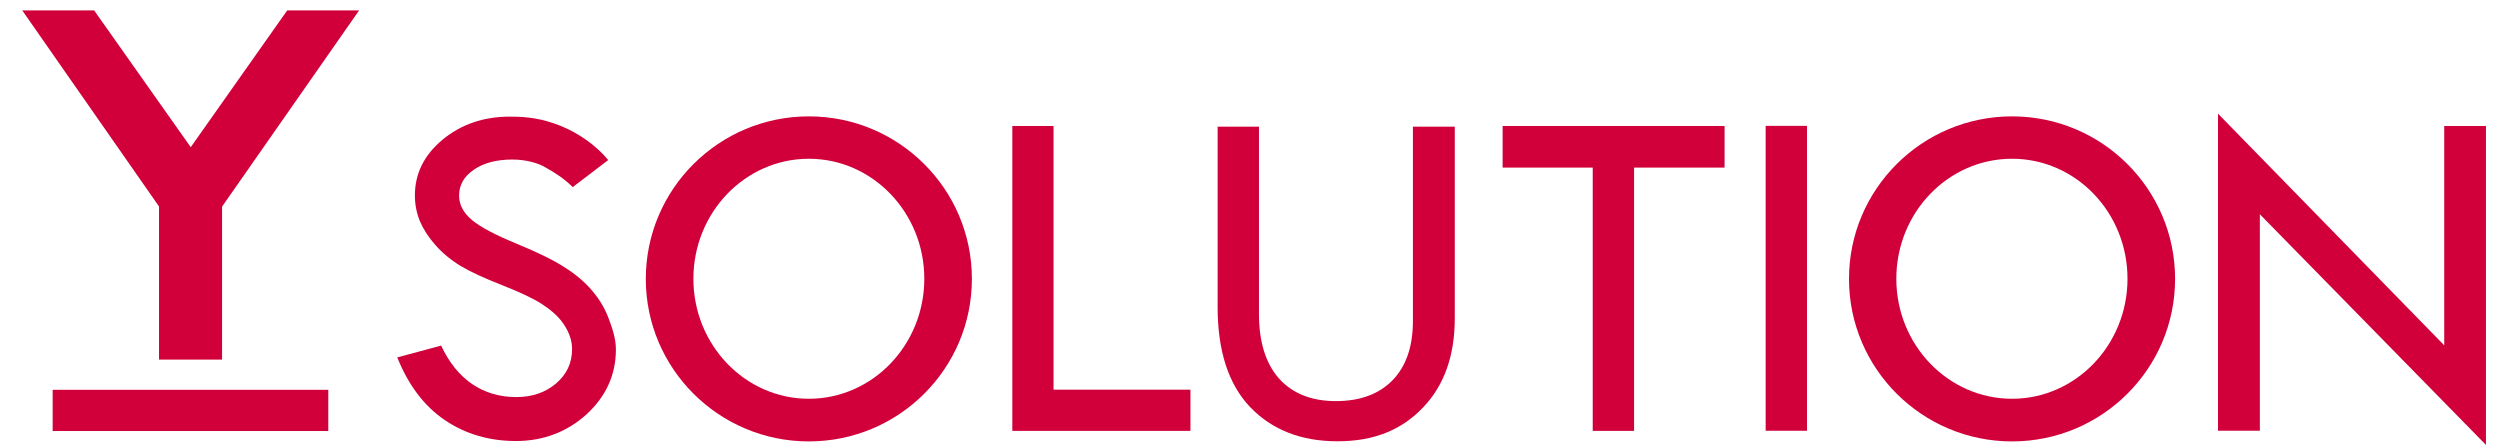 <?xml version="1.0" encoding="UTF-8"?>
<svg id="All" xmlns="http://www.w3.org/2000/svg" width="192.28" height="34.43" viewBox="0 0 192.28 34.43">
  <defs>
    <style>
      .cls-1 {
        fill: #d1003b;
      }
    </style>
  </defs>
  <path class="cls-1" d="M30.55,27.48c.86,2.14,2.07,3.75,3.66,4.83,1.58,1.07,3.41,1.61,5.48,1.61s3.92-.69,5.43-2.06c1.49-1.37,2.25-3.04,2.25-4.98,0-.83-.27-1.62-.55-2.37s-.69-1.47-1.26-2.13c-.56-.68-1.29-1.29-2.18-1.85-.88-.56-2.12-1.16-3.7-1.81s-2.71-1.24-3.37-1.79c-.66-.55-1-1.17-1-1.88,0-.82.37-1.48,1.14-2,.75-.52,1.74-.78,2.95-.78,1.11,0,2.06.29,2.63.65.59.34,1.29.75,2.02,1.47l2.73-2.08c-.92-1.12-2.3-2.09-3.69-2.64s-2.51-.7-3.87-.7c-2.03,0-3.75.59-5.18,1.77-1.43,1.19-2.13,2.62-2.13,4.29,0,.7.13,1.35.38,1.97.26.61.65,1.23,1.2,1.85s1.19,1.15,1.93,1.6c.75.45,1.81.94,3.19,1.48s2.39,1.02,3.03,1.43c.64.41,1.3.94,1.72,1.58.43.64.64,1.28.64,1.91,0,1.06-.41,1.94-1.23,2.64s-1.84,1.05-3.06,1.05c-2.54,0-4.56-1.33-5.78-3.96l-3.38.91h.03Z"/>
  <polygon class="cls-1" points="77.86 9.69 77.86 33.14 91.56 33.14 91.56 29.97 81.03 29.97 81.03 9.69 77.86 9.69"/>
  <path class="cls-1" d="M93.65,9.73v13.88c0,3.4.84,5.96,2.51,7.71,1.69,1.75,3.92,2.62,6.71,2.62s4.91-.86,6.56-2.58c1.65-1.71,2.46-4.01,2.46-6.88v-14.74h-3.22v14.96c0,1.95-.52,3.46-1.56,4.54-1.05,1.07-2.49,1.61-4.37,1.61s-3.34-.59-4.38-1.75c-1.02-1.16-1.53-2.82-1.53-4.95v-14.41h-3.22.01Z"/>
  <polygon class="cls-1" points="115.57 9.69 115.57 12.89 122.5 12.89 122.5 33.14 125.68 33.14 125.68 12.89 132.64 12.89 132.64 9.69 115.57 9.69"/>
  <rect class="cls-1" x="135.8" y="9.68" width="3.18" height="23.45"/>
  <polygon class="cls-1" points="170.59 8.74 170.59 33.13 173.81 33.13 173.81 16.48 191.2 34.22 191.2 9.69 187.99 9.69 187.99 26.56 170.59 8.74"/>
  <path class="cls-1" d="M154.75,30.67c-4.91,0-8.9-4.14-8.9-9.23s3.98-9.23,8.9-9.23,8.88,4.14,8.88,9.23-3.98,9.23-8.88,9.23M154.75,8.95c-6.92,0-12.54,5.6-12.54,12.5s5.62,12.5,12.54,12.5,12.54-5.59,12.54-12.5-5.62-12.5-12.54-12.5"/>
  <path class="cls-1" d="M62.21,30.67c-4.9,0-8.88-4.14-8.88-9.23s3.98-9.23,8.88-9.23,8.88,4.14,8.88,9.23-3.98,9.23-8.88,9.23M62.21,8.95c-6.92,0-12.54,5.6-12.54,12.5s5.62,12.5,12.54,12.5,12.54-5.59,12.54-12.5-5.62-12.5-12.54-12.5"/>
  <rect class="cls-1" x="4.05" y="29.98" width="21.2" height="3.17"/>
  <polygon class="cls-1" points="17.08 27.66 12.23 27.66 12.23 15.88 1.71 .8 7.24 .8 14.67 11.32 22.09 .8 27.62 .8 17.08 15.89 17.08 27.66"/>
</svg>